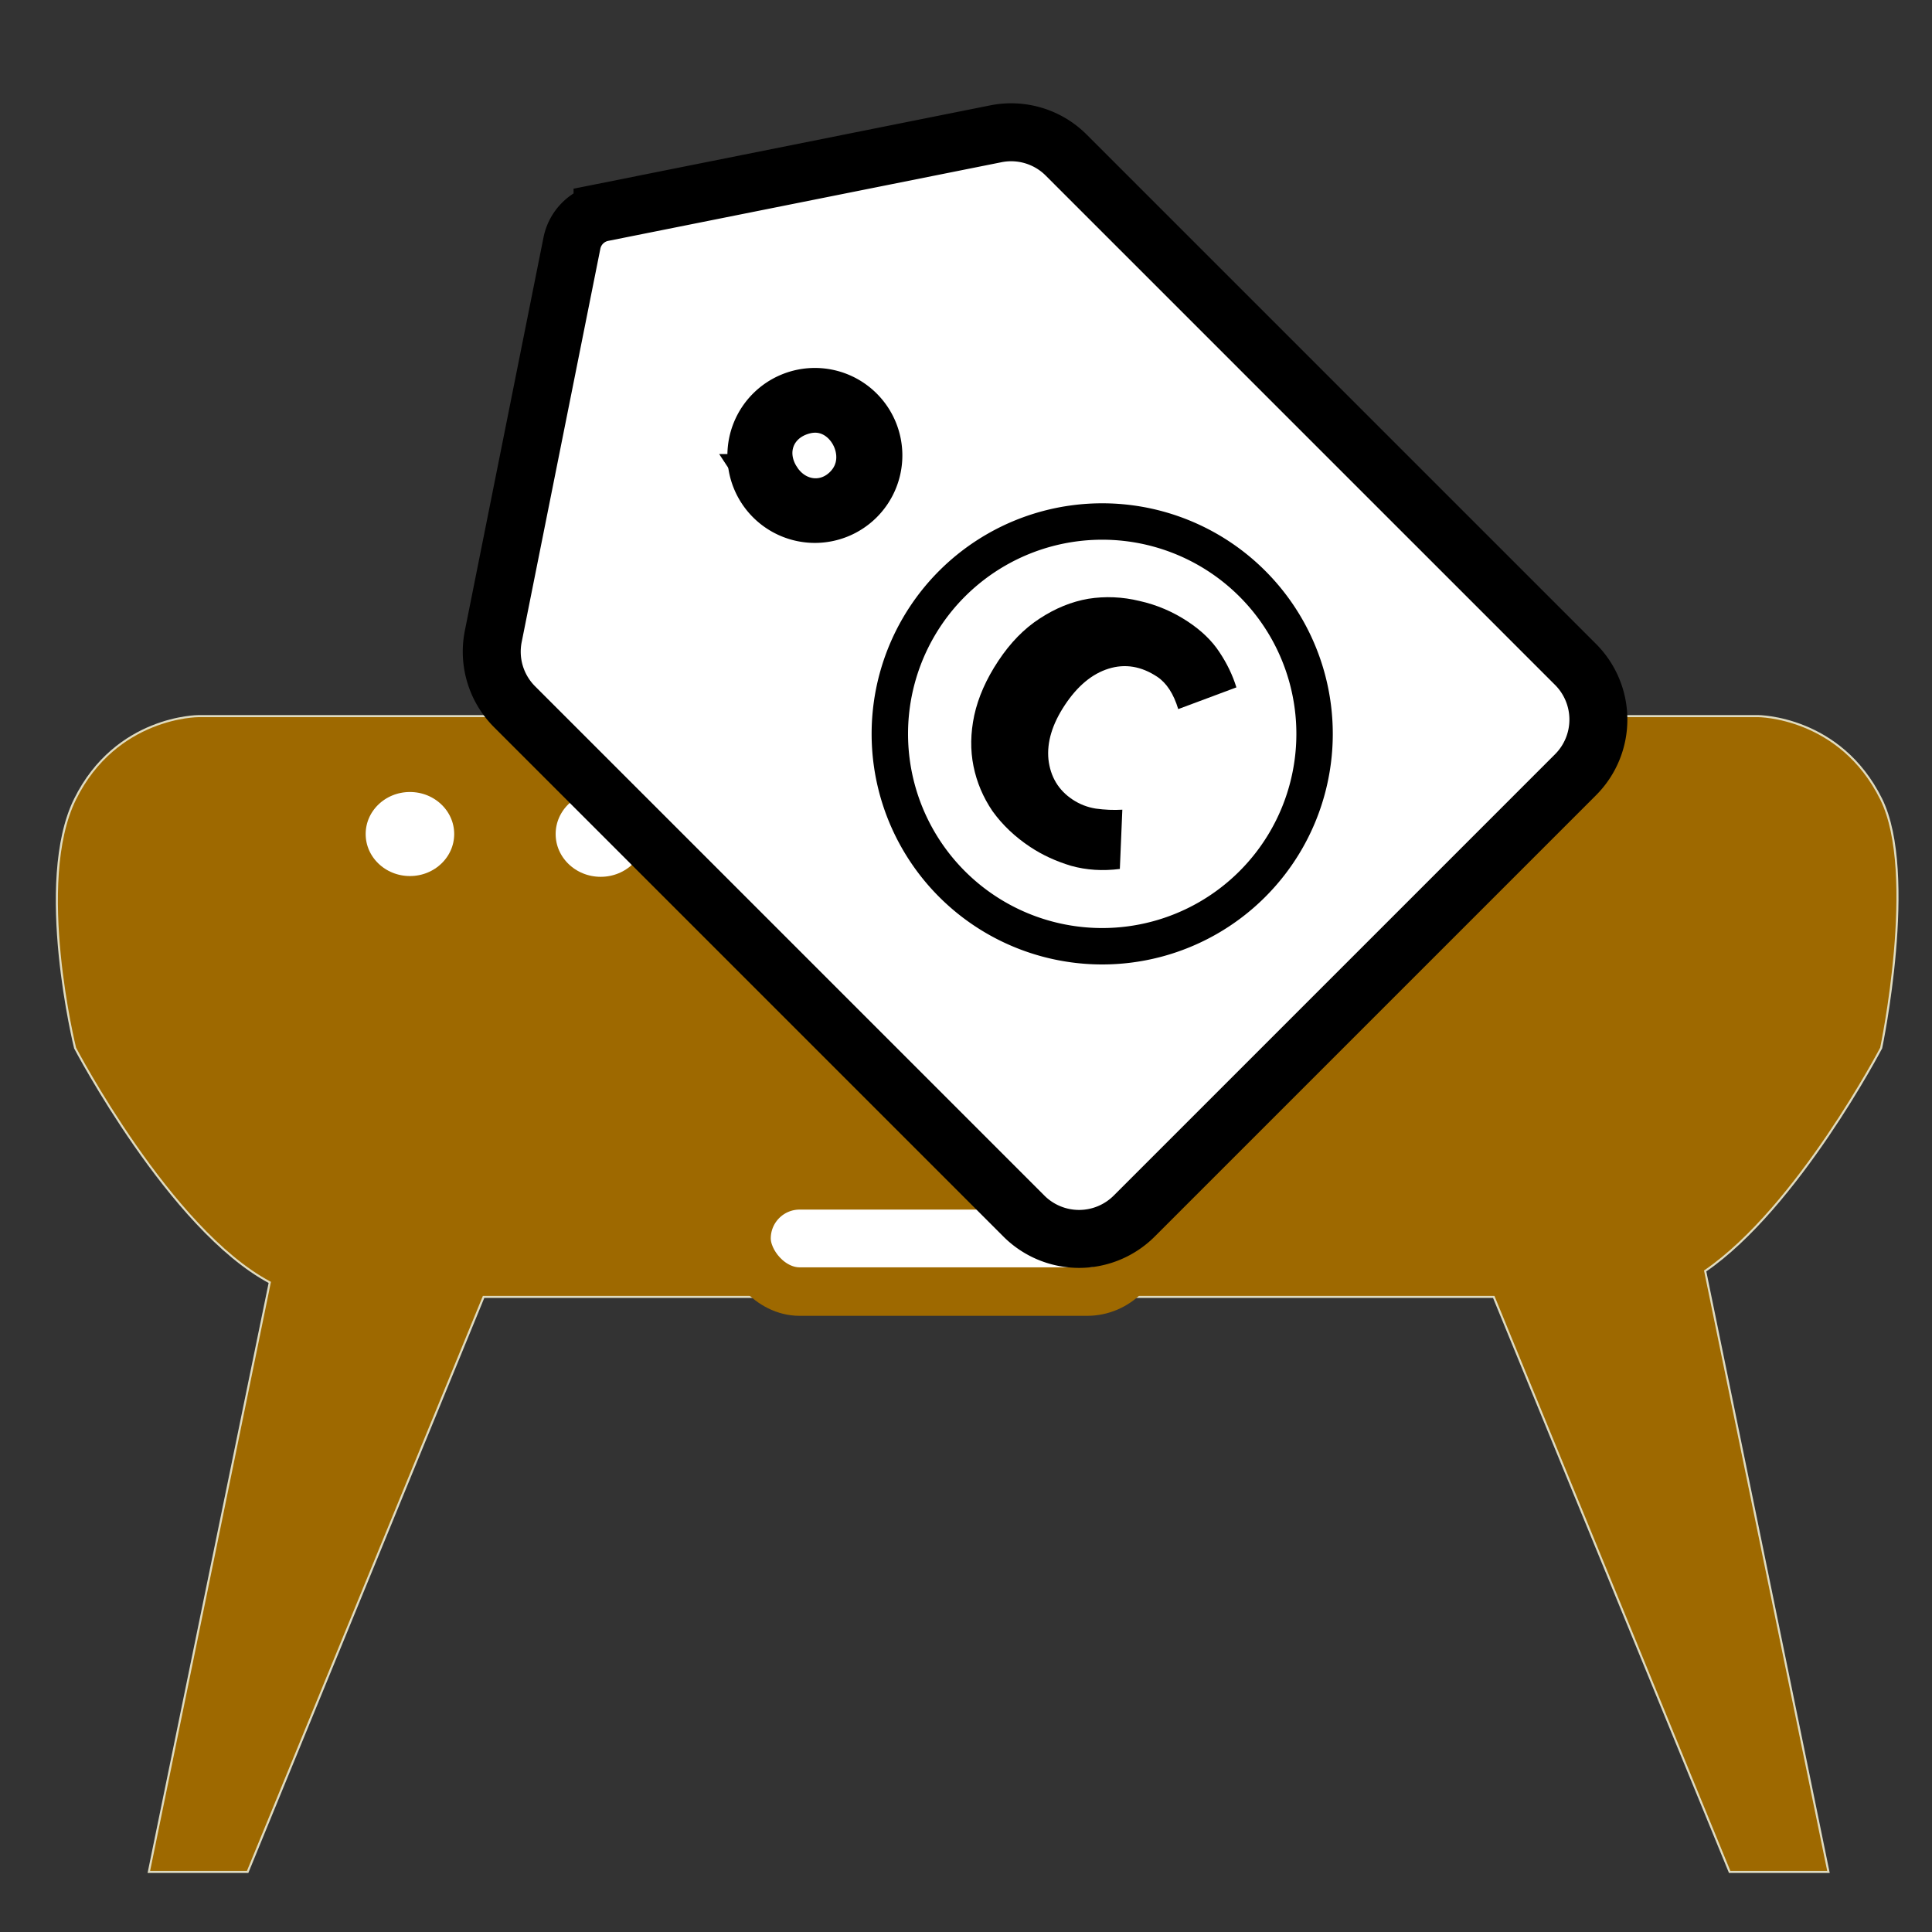 <?xml version="1.0" encoding="UTF-8" standalone="no"?> <!-- Created with Inkscape (http://www.inkscape.org/) --> <svg xmlns:dc="http://purl.org/dc/elements/1.1/" xmlns:cc="http://creativecommons.org/ns#" xmlns:rdf="http://www.w3.org/1999/02/22-rdf-syntax-ns#" xmlns:svg="http://www.w3.org/2000/svg" xmlns="http://www.w3.org/2000/svg" xmlns:sodipodi="http://sodipodi.sourceforge.net/DTD/sodipodi-0.dtd" xmlns:inkscape="http://www.inkscape.org/namespaces/inkscape" version="1.1" id="svg3108" width="100" height="100" viewBox="0 0 100 100" sodipodi:docname="marques.svg" inkscape:version="0.92.4 (5da689c313, 2019-01-14)"><rect x="0" y="0" width="100" height="100" fill="#333333" stroke="none"/><defs id="defs3112"></defs><path style="fill:#9e6900;fill-opacity:1;stroke:#e0dcc1;stroke-width:0.107px;stroke-linecap:butt;stroke-linejoin:miter;stroke-opacity:1" d="m 10.261,37.067 c 0,0 -4.249,5.3e-5 -6.374,4.295 -2.125,4.295 0,12.884 0,12.884 0,0 4.905,9.377 10.077,12.131 L 7.704,96.89 H 12.818 L 25.03,67.129 h 52.286 l 12.211,29.761 h 5.114 L 88.259,65.785 c 4.8,-3.3 9.11,-11.54 9.11,-11.54 0,0 1.9,-9.043 0,-12.884 -2.125,-4.295 -6.374,-4.295 -6.374,-4.295 z" id="path8560" inkscape:connector-curvature="0"></path><ellipse style="opacity:1;fill:#ffffff;fill-opacity:1;stroke:#9e6900;stroke-width:2;stroke-miterlimit:4;stroke-dasharray:none;stroke-opacity:1" id="path8958" cx="21.218" cy="43.169" rx="3.291" ry="3.175"></ellipse><rect style="opacity:1;fill:#ffffff;fill-opacity:1;stroke:#9e6900;stroke-width:2.51;stroke-miterlimit:4;stroke-dasharray:none;stroke-opacity:1" id="rect8842" width="20.375" height="5.499" x="38.64" y="61.353" ry="2.75"></rect><ellipse style="opacity:1;fill:#ffffff;fill-opacity:1;stroke:#9e6900;stroke-width:1.921;stroke-miterlimit:4;stroke-dasharray:none;stroke-opacity:1" id="path8958-6" cx="31.091" cy="43.169" rx="3.291" ry="3.175"></ellipse><ellipse style="opacity:1;fill:#ffffff;fill-opacity:1;stroke:#9e6900;stroke-width:1.921;stroke-miterlimit:4;stroke-dasharray:none;stroke-opacity:1" id="path8958-0" cx="50.078" cy="43.042" rx="3.291" ry="3.175"></ellipse><ellipse style="opacity:1;fill:#ffffff;fill-opacity:1;stroke:#9e6900;stroke-width:1.921;stroke-miterlimit:4;stroke-dasharray:none;stroke-opacity:1" id="path8958-9" cx="66.914" cy="43.042" rx="3.291" ry="3.175"></ellipse><path style="opacity:1;fill:#ffffff;fill-opacity:1;stroke:#000000;stroke-width:1.267;stroke-miterlimit:4;stroke-dasharray:none;stroke-opacity:1" d="" id="path3175" inkscape:connector-curvature="0"></path><g id="g4083" style="fill:#ffffff;fill-opacity:1;stroke:#000000;stroke-width:3;stroke-miterlimit:4;stroke-dasharray:none;stroke-opacity:1" transform="translate(3.369,1.21)"><path style="fill:#ffffff;fill-opacity:1;stroke:#000000;stroke-width:3;stroke-miterlimit:4;stroke-dasharray:none;stroke-opacity:1" inkscape:connector-curvature="0" d="M 78.18,33.18 51.82,6.82 a 4.028,4.028 0 0 0 -3.647,-1.104 l -20.355,4.071 a 2.02,2.02 0 0 0 -1.584,1.584 l -4.071,20.355 a 4.03,4.03 0 0 0 1.104,3.647 l 26.36,26.36 a 4.038,4.038 0 0 0 5.711,2.46e-4 L 78.18,38.891 a 4.038,4.038 0 0 0 2.55e-4,-5.711 z m -39.371,-7.789 a 3.028,3.028 0 1 1 3.028,-3.028 3.028,3.028 0 0 1 -3.028,3.028 z" id="path4069"></path><path inkscape:connector-curvature="0" id="path4079" d="m 36.631,23.79 c -1.062,-1.621 -0.311,-3.555 1.563,-4.025 2.518,-0.632 4.314,2.657 2.461,4.51 -1.198,1.198 -3.069,0.973 -4.024,-0.485 z" style="opacity:1;fill:#ffffff;fill-opacity:1;stroke:#000000;stroke-width:3;stroke-miterlimit:4;stroke-dasharray:none;stroke-opacity:1"></path></g><g id="g4135" transform="matrix(0.611,0.405,-0.405,0.611,23.196,39.047)"><path style="opacity:1;fill:#ffffff;fill-opacity:1;stroke:#000000;stroke-width:2.571;stroke-miterlimit:4;stroke-dasharray:none;stroke-opacity:1" d="M 51.098,-20 A 14.995,14.995 0 0 1 30.971,-13.319 14.995,14.995 0 0 1 24.29,-33.446 14.995,14.995 0 0 1 44.417,-40.127 14.995,14.995 0 0 1 51.098,-20 Z" id="path4130" inkscape:connector-curvature="0"></path><g aria-label="c" style="font-style:normal;font-variant:normal;font-weight:bold;font-stretch:normal;font-size:37.333px;line-height:1.25;font-family:Miso, Miso_MSFontService, sans-serif;-inkscape-font-specification:'Miso, Miso_MSFontService, sans-serif, Bold';font-variant-ligatures:normal;font-variant-caps:normal;font-variant-numeric:normal;text-align:justify;letter-spacing:0px;word-spacing:0px;writing-mode:lr-tb;text-anchor:start;fill:#000000;fill-opacity:1;stroke:none" id="text4128"><path d="m 37.878,-17.259 q -1.941,0 -3.621,-0.635 -1.643,-0.672 -2.875,-1.904 -1.232,-1.232 -1.941,-3.024 -0.709,-1.829 -0.709,-4.144 0,-2.315 0.784,-4.107 0.784,-1.829 2.091,-3.061 1.344,-1.232 3.099,-1.867 1.755,-0.672 3.659,-0.672 1.717,0 3.024,0.56 1.344,0.56 2.389,1.419 l -2.576,3.547 q -1.307,-1.083 -2.501,-1.083 -2.016,0 -3.173,1.419 -1.157,1.419 -1.157,3.845 0,2.427 1.157,3.845 1.195,1.419 2.987,1.419 0.896,0 1.717,-0.373 0.859,-0.411 1.605,-0.971 l 2.165,3.584 q -1.381,1.195 -2.987,1.717 -1.605,0.485 -3.136,0.485 z" style="font-style:normal;font-variant:normal;font-weight:bold;font-stretch:normal;font-size:37.333px;font-family:'Source Sans Pro';-inkscape-font-specification:'Source Sans Pro, Bold';font-variant-ligatures:normal;font-variant-caps:normal;font-variant-numeric:normal;font-feature-settings:normal;text-align:justify;writing-mode:lr-tb;text-anchor:start" id="path4138" inkscape:connector-curvature="0"></path></g></g></svg> 